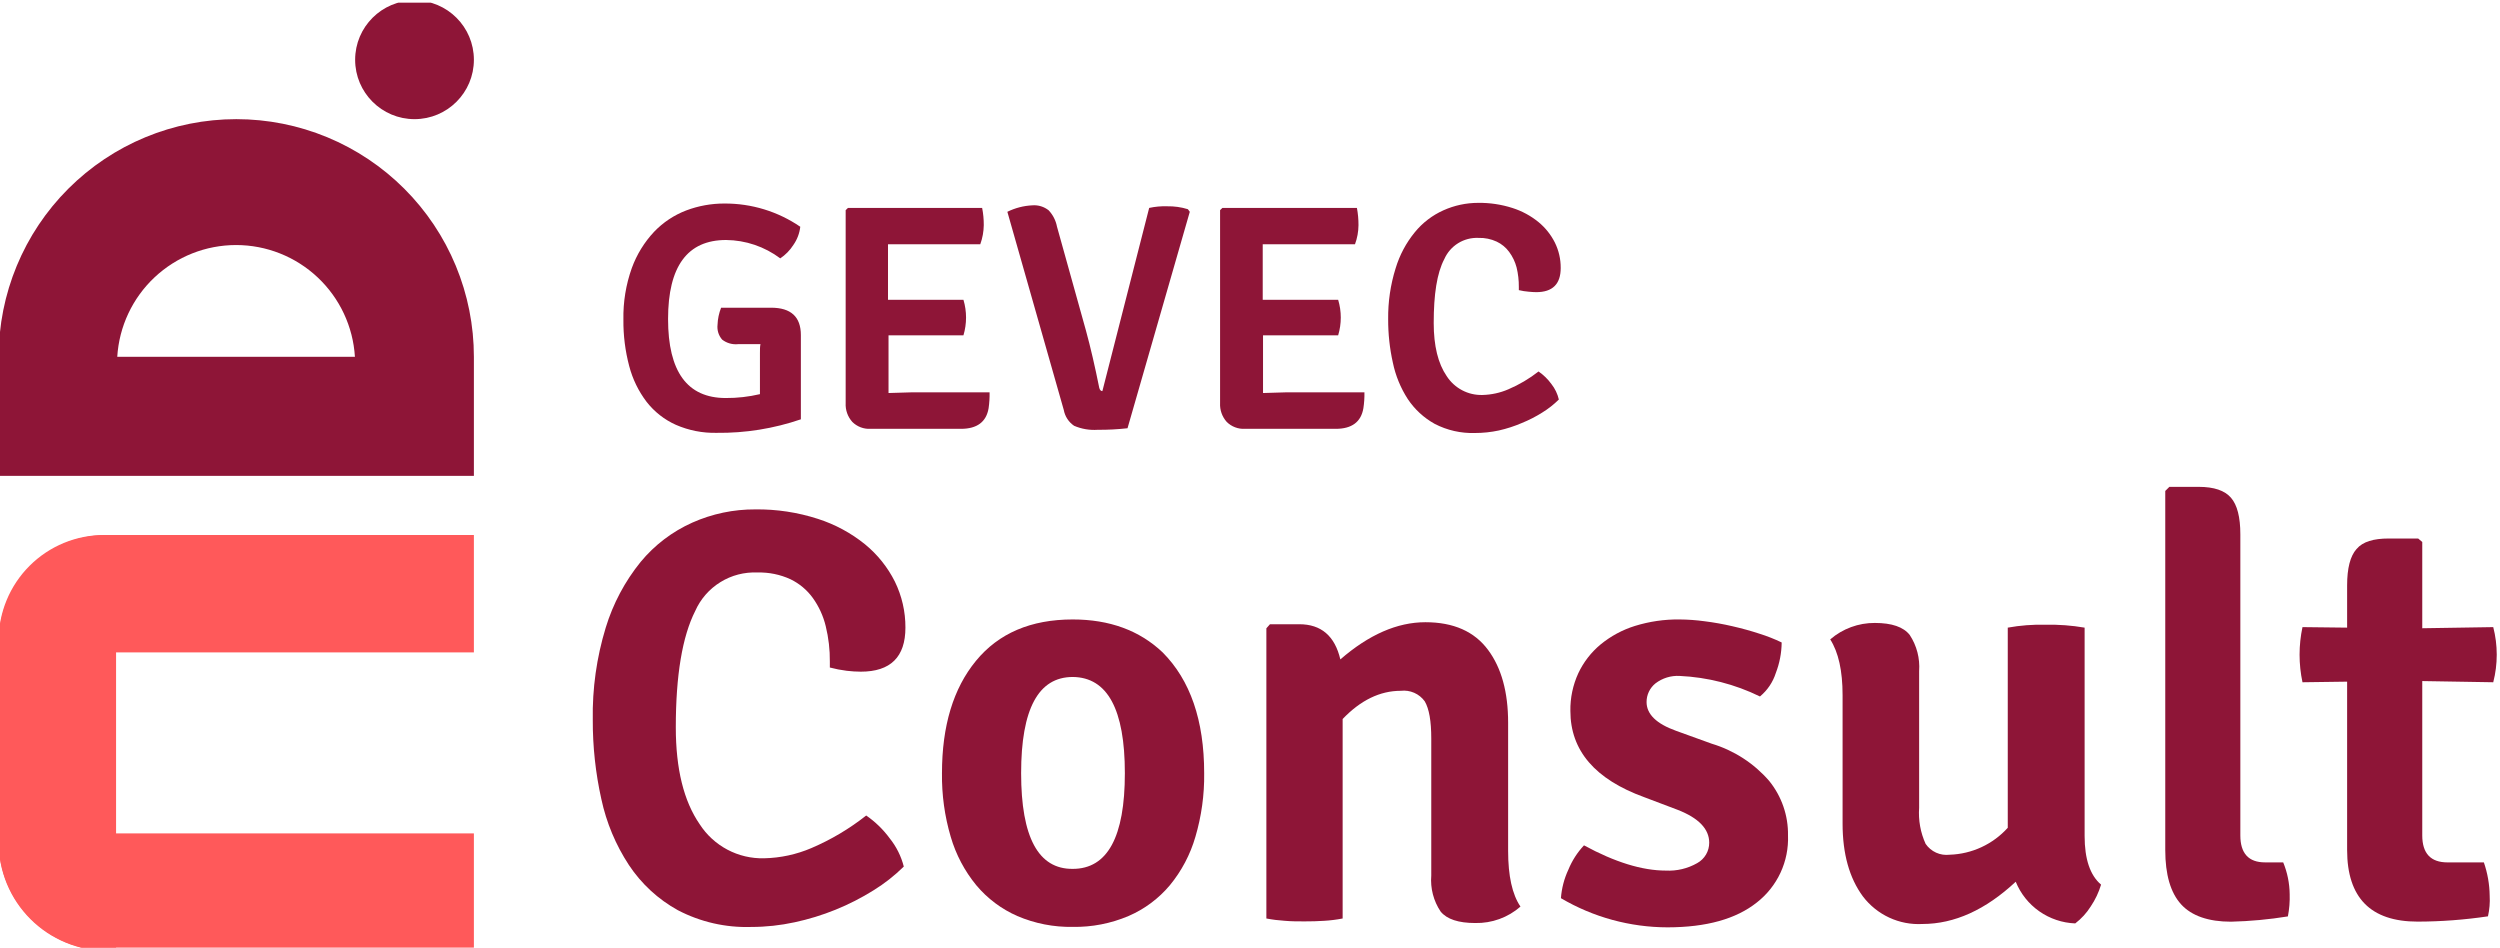 <svg width="124" height="47" viewBox="0 0 124 47" fill="none" xmlns="http://www.w3.org/2000/svg">
<g clip-path="url(#clip0_365_55)">
<path d="M35.767 15.262H38.247C39.231 15.262 39.723 15.715 39.723 16.62V20.798C38.379 21.259 36.966 21.486 35.546 21.469C34.85 21.485 34.16 21.349 33.523 21.071C32.954 20.816 32.456 20.425 32.073 19.934C31.67 19.405 31.377 18.802 31.209 18.159C31.01 17.408 30.913 16.633 30.921 15.856C30.904 14.984 31.045 14.116 31.338 13.295C31.582 12.626 31.958 12.013 32.446 11.494C32.891 11.029 33.434 10.668 34.036 10.438C34.642 10.209 35.285 10.093 35.933 10.095C37.275 10.088 38.586 10.489 39.694 11.247C39.657 11.572 39.539 11.883 39.35 12.151C39.182 12.415 38.961 12.641 38.701 12.815C37.925 12.233 36.984 11.913 36.014 11.904C34.095 11.904 33.136 13.21 33.136 15.823C33.136 18.436 34.09 19.742 35.999 19.742C36.57 19.745 37.138 19.68 37.693 19.55V18.126C37.693 17.893 37.693 17.687 37.693 17.509C37.693 17.332 37.693 17.188 37.719 17.07H36.612C36.328 17.1 36.044 17.02 35.819 16.845C35.731 16.745 35.666 16.627 35.626 16.5C35.587 16.373 35.575 16.239 35.59 16.107C35.6 15.817 35.66 15.532 35.767 15.262Z" fill="#8E1537"/>
<path d="M44.071 18.502V19.494L45.178 19.461H49.083C49.089 19.724 49.072 19.987 49.035 20.247C48.92 20.93 48.459 21.27 47.662 21.27H43.178C43.011 21.279 42.845 21.253 42.689 21.194C42.534 21.135 42.392 21.044 42.274 20.926C42.045 20.671 41.927 20.335 41.945 19.993V10.423L42.06 10.312H48.714C48.77 10.594 48.797 10.881 48.795 11.169C48.79 11.492 48.732 11.813 48.621 12.117H44.045V13.224V14.87H45.086H47.787C47.959 15.444 47.959 16.056 47.787 16.631H44.071V18.502Z" fill="#8E1537"/>
<path d="M54.678 19.399L56.999 10.313C57.292 10.249 57.592 10.222 57.892 10.232C58.239 10.225 58.586 10.274 58.918 10.376L59.014 10.505L55.925 21.241C55.435 21.296 54.942 21.322 54.449 21.318C54.047 21.346 53.645 21.278 53.275 21.119C53.141 21.028 53.027 20.912 52.939 20.776C52.851 20.64 52.791 20.488 52.762 20.329L49.965 10.505C50.354 10.313 50.779 10.204 51.212 10.184C51.501 10.163 51.786 10.252 52.013 10.431C52.225 10.656 52.368 10.937 52.426 11.24L53.866 16.406C54.091 17.229 54.309 18.17 54.523 19.237C54.552 19.345 54.604 19.399 54.678 19.399Z" fill="#8E1537"/>
<path d="M62.646 18.502V19.494L63.753 19.461H67.676C67.681 19.724 67.664 19.987 67.624 20.247C67.51 20.93 67.049 21.27 66.251 21.27H61.749C61.583 21.279 61.416 21.253 61.261 21.194C61.105 21.135 60.963 21.044 60.845 20.926C60.617 20.671 60.498 20.335 60.516 19.993V10.423L60.631 10.312H67.303C67.356 10.595 67.382 10.882 67.381 11.169C67.378 11.492 67.32 11.813 67.207 12.117H62.631V13.224V14.87H63.672H66.373C66.546 15.444 66.546 16.056 66.373 16.631H62.646V18.502Z" fill="#8E1537"/>
<path d="M75.334 14.391V14.232C75.337 13.907 75.3 13.582 75.223 13.265C75.15 12.987 75.025 12.725 74.854 12.494C74.694 12.276 74.482 12.101 74.237 11.985C73.955 11.854 73.645 11.79 73.333 11.8C72.978 11.784 72.627 11.875 72.324 12.062C72.022 12.249 71.783 12.523 71.639 12.848C71.27 13.546 71.112 14.605 71.112 16.022C71.112 17.154 71.327 18.032 71.757 18.657C71.947 18.951 72.21 19.192 72.519 19.355C72.829 19.519 73.175 19.6 73.525 19.591C73.969 19.581 74.406 19.486 74.813 19.31C75.349 19.082 75.853 18.784 76.312 18.425C76.558 18.595 76.774 18.806 76.95 19.048C77.128 19.274 77.254 19.536 77.319 19.816C77.07 20.062 76.794 20.279 76.496 20.462C76.174 20.665 75.834 20.839 75.481 20.982C75.114 21.14 74.734 21.263 74.345 21.351C73.955 21.435 73.558 21.477 73.16 21.477C72.465 21.499 71.777 21.343 71.16 21.023C70.622 20.724 70.164 20.302 69.824 19.79C69.469 19.24 69.219 18.63 69.086 17.989C68.928 17.28 68.85 16.556 68.853 15.83C68.843 14.976 68.967 14.125 69.222 13.31C69.419 12.656 69.742 12.048 70.174 11.52C70.556 11.051 71.043 10.678 71.595 10.431C72.136 10.188 72.722 10.062 73.315 10.062C73.893 10.054 74.469 10.14 75.02 10.317C75.489 10.466 75.926 10.703 76.308 11.014C76.649 11.294 76.927 11.642 77.124 12.036C77.316 12.427 77.414 12.856 77.411 13.291C77.411 14.091 77.007 14.491 76.197 14.491C76.074 14.489 75.951 14.482 75.828 14.469C75.662 14.456 75.496 14.43 75.334 14.391Z" fill="#8E1537"/>
<path d="M41.16 33.109V32.821C41.166 32.228 41.098 31.636 40.957 31.06C40.836 30.557 40.619 30.082 40.318 29.662C40.032 29.265 39.651 28.945 39.211 28.732C38.697 28.495 38.135 28.38 37.569 28.396C36.922 28.367 36.282 28.533 35.732 28.874C35.181 29.214 34.746 29.712 34.483 30.304C33.841 31.573 33.52 33.499 33.52 36.08C33.52 38.134 33.914 39.733 34.701 40.877C35.044 41.41 35.519 41.847 36.079 42.143C36.639 42.44 37.267 42.587 37.901 42.571C38.707 42.554 39.503 42.382 40.244 42.065C41.218 41.649 42.133 41.106 42.964 40.449C43.413 40.76 43.807 41.142 44.13 41.582C44.46 41.993 44.698 42.47 44.828 42.981C44.375 43.428 43.872 43.823 43.33 44.158C42.127 44.911 40.802 45.448 39.414 45.745C38.707 45.899 37.986 45.977 37.262 45.977C35.998 46.018 34.745 45.732 33.624 45.147C32.645 44.607 31.812 43.838 31.195 42.907C30.54 41.91 30.076 40.8 29.826 39.633C29.539 38.344 29.397 37.027 29.402 35.707C29.375 34.157 29.591 32.613 30.044 31.131C30.406 29.943 30.994 28.837 31.775 27.872C32.467 27.034 33.344 26.367 34.336 25.923C35.32 25.484 36.387 25.26 37.465 25.266C38.517 25.253 39.564 25.412 40.565 25.735C41.418 26.008 42.213 26.437 42.909 27.001C43.525 27.506 44.028 28.134 44.385 28.846C44.733 29.557 44.913 30.339 44.909 31.131C44.909 32.587 44.171 33.315 42.695 33.315C42.462 33.314 42.229 33.299 41.997 33.271C41.715 33.236 41.435 33.182 41.16 33.109Z" fill="#8E1537"/>
<path d="M57.664 32.356C59.039 33.734 59.727 35.732 59.727 38.35C59.741 39.419 59.594 40.483 59.291 41.509C59.037 42.386 58.606 43.202 58.026 43.907C57.47 44.57 56.767 45.093 55.974 45.435C55.1 45.806 54.158 45.989 53.209 45.974C52.265 45.99 51.328 45.807 50.46 45.435C49.672 45.09 48.975 44.567 48.423 43.907C47.844 43.201 47.413 42.385 47.157 41.509C46.854 40.483 46.708 39.419 46.722 38.35C46.722 36.002 47.284 34.145 48.408 32.777C49.532 31.409 51.132 30.725 53.206 30.725C55.031 30.725 56.517 31.269 57.664 32.356ZM53.209 33.578C51.502 33.578 50.648 35.168 50.648 38.35C50.648 41.531 51.502 43.113 53.209 43.096C54.932 43.096 55.793 41.514 55.793 38.35C55.793 35.186 54.932 33.595 53.209 33.578Z" fill="#8E1537"/>
<path d="M74.803 35.848V42.203C74.803 43.446 75.006 44.365 75.415 44.967C74.796 45.509 73.995 45.8 73.172 45.782C72.341 45.782 71.766 45.594 71.456 45.214C71.102 44.687 70.939 44.056 70.991 43.424V36.634C70.991 35.759 70.884 35.157 70.669 34.788C70.536 34.602 70.355 34.455 70.145 34.363C69.936 34.271 69.705 34.237 69.478 34.264C68.447 34.264 67.486 34.731 66.595 35.663V45.557C66.293 45.616 65.987 45.654 65.68 45.672C65.359 45.694 65.034 45.701 64.706 45.701C64.377 45.701 64.049 45.701 63.728 45.672C63.42 45.653 63.115 45.615 62.812 45.557V31.164L62.99 30.962H64.444C65.529 30.962 66.208 31.543 66.481 32.707C67.898 31.477 69.304 30.862 70.699 30.862C72.094 30.862 73.131 31.321 73.81 32.238C74.472 33.129 74.803 34.332 74.803 35.848Z" fill="#8E1537"/>
<path d="M77.422 44.55C77.458 44.06 77.583 43.581 77.791 43.136C77.973 42.69 78.236 42.281 78.566 41.929C80.099 42.764 81.452 43.181 82.626 43.181C83.168 43.209 83.707 43.081 84.179 42.812C84.361 42.712 84.512 42.565 84.618 42.386C84.723 42.208 84.778 42.004 84.777 41.797C84.777 41.118 84.253 40.571 83.205 40.165L81.559 39.542C79.113 38.654 77.891 37.228 77.891 35.264C77.88 34.618 78.015 33.977 78.285 33.39C78.545 32.838 78.923 32.351 79.393 31.962C79.896 31.55 80.473 31.239 81.094 31.046C81.811 30.824 82.558 30.715 83.308 30.725C83.722 30.728 84.135 30.758 84.544 30.814C85.01 30.872 85.472 30.955 85.928 31.061C86.393 31.168 86.84 31.29 87.264 31.43C87.643 31.548 88.013 31.694 88.371 31.866C88.366 32.385 88.267 32.898 88.08 33.382C87.935 33.837 87.662 34.24 87.294 34.545C86.049 33.936 84.692 33.589 83.308 33.526C82.878 33.503 82.454 33.634 82.112 33.895C81.974 34.006 81.861 34.147 81.785 34.308C81.708 34.468 81.669 34.644 81.67 34.822C81.67 35.422 82.156 35.897 83.127 36.246L84.903 36.888C86.008 37.221 86.996 37.861 87.751 38.733C88.371 39.498 88.701 40.455 88.685 41.439C88.709 42.075 88.582 42.708 88.314 43.285C88.046 43.862 87.644 44.368 87.143 44.76C86.112 45.582 84.635 45.994 82.714 45.996C80.853 45.994 79.026 45.495 77.422 44.55Z" fill="#8E1537"/>
<path d="M91.392 40.852V34.478C91.392 33.275 91.189 32.356 90.779 31.714C91.394 31.183 92.181 30.893 92.994 30.898C93.835 30.898 94.414 31.098 94.724 31.496C95.072 32.026 95.235 32.655 95.189 33.286V40.066C95.145 40.68 95.256 41.295 95.51 41.855C95.641 42.046 95.821 42.197 96.031 42.292C96.241 42.387 96.474 42.422 96.703 42.394C97.248 42.377 97.784 42.25 98.28 42.02C98.775 41.791 99.219 41.463 99.585 41.058V31.131C100.203 31.019 100.831 30.971 101.46 30.987C102.108 30.973 102.757 31.021 103.397 31.131V41.464C103.397 42.608 103.666 43.413 104.213 43.878C104.098 44.261 103.926 44.624 103.703 44.956C103.499 45.281 103.238 45.567 102.932 45.801C102.293 45.777 101.675 45.569 101.151 45.203C100.627 44.836 100.221 44.326 99.98 43.734C98.484 45.129 96.941 45.828 95.352 45.83C94.785 45.861 94.22 45.752 93.705 45.513C93.191 45.274 92.742 44.913 92.399 44.461C91.728 43.551 91.392 42.348 91.392 40.852Z" fill="#8E1537"/>
<path d="M112.346 42.774H113.247C113.452 43.273 113.561 43.807 113.568 44.346C113.58 44.718 113.55 45.089 113.479 45.454C112.545 45.606 111.602 45.693 110.656 45.716C109.549 45.716 108.708 45.431 108.184 44.856C107.659 44.28 107.397 43.38 107.397 42.165V24.351L107.6 24.148H109.058C109.815 24.148 110.346 24.329 110.656 24.687C110.966 25.045 111.121 25.651 111.121 26.503V41.435C111.121 42.328 111.53 42.774 112.346 42.774Z" fill="#8E1537"/>
<path d="M123.665 31.105C123.896 32.002 123.896 32.943 123.665 33.84L120.144 33.781V41.435C120.144 42.328 120.561 42.775 121.395 42.775H123.2C123.384 43.308 123.481 43.867 123.488 44.432C123.508 44.773 123.479 45.116 123.403 45.45C122.247 45.622 121.08 45.71 119.912 45.712C117.584 45.712 116.419 44.529 116.417 42.162V33.81L114.203 33.84C114.011 32.938 114.011 32.007 114.203 31.105L116.417 31.131V29.039C116.417 28.183 116.572 27.581 116.882 27.234C117.192 26.865 117.727 26.71 118.483 26.71H119.941L120.144 26.883V31.161L123.665 31.105Z" fill="#8E1537"/>
<path d="M11.721 5.91C8.595 5.91 5.597 7.152 3.386 9.363C1.175 11.573 -0.066 14.571 -0.066 17.698V23.602H23.505V17.698C23.505 16.15 23.201 14.617 22.609 13.187C22.017 11.757 21.149 10.457 20.055 9.363C18.96 8.268 17.661 7.4 16.231 6.807C14.801 6.215 13.269 5.91 11.721 5.91ZM5.816 17.698C5.908 16.197 6.569 14.788 7.664 13.758C8.76 12.728 10.206 12.154 11.71 12.154C13.213 12.154 14.66 12.728 15.755 13.758C16.851 14.788 17.512 16.197 17.604 17.698H5.816Z" fill="#8E1537"/>
<path d="M20.56 5.91C22.187 5.91 23.505 4.591 23.505 2.965C23.505 1.339 22.187 0.02 20.56 0.02C18.934 0.02 17.615 1.339 17.615 2.965C17.615 4.591 18.934 5.91 20.56 5.91Z" fill="#8E1537"/>
<path d="M23.505 32.36H-0.066V31.758C-0.066 31.072 0.07 30.392 0.333 29.758C0.596 29.124 0.982 28.548 1.468 28.063C1.954 27.578 2.531 27.193 3.165 26.931C3.8 26.669 4.48 26.535 5.167 26.536H23.505V32.36Z" fill="#FF595A"/>
<path d="M5.757 47.159H5.311C4.605 47.159 3.906 47.021 3.253 46.751C2.601 46.481 2.008 46.085 1.509 45.586C1.009 45.087 0.613 44.495 0.343 43.843C0.073 43.19 -0.066 42.491 -0.066 41.785V31.869C-0.065 30.456 0.496 29.101 1.496 28.102C2.495 27.103 3.85 26.541 5.263 26.54H5.757V47.159Z" fill="#FF595A"/>
<path d="M23.505 47.159H5.362C4.649 47.159 3.943 47.019 3.285 46.746C2.626 46.473 2.028 46.073 1.524 45.569C1.02 45.065 0.62 44.466 0.347 43.808C0.074 43.149 -0.066 42.443 -0.066 41.73V41.335H23.505V47.159Z" fill="#FF595A"/>
</g>
<defs>
<clipPath id="clip0_365_55">
<rect width="124" height="46.869" fill="white" transform="translate(0 0.131)"/>
</clipPath>
</defs>
</svg>
